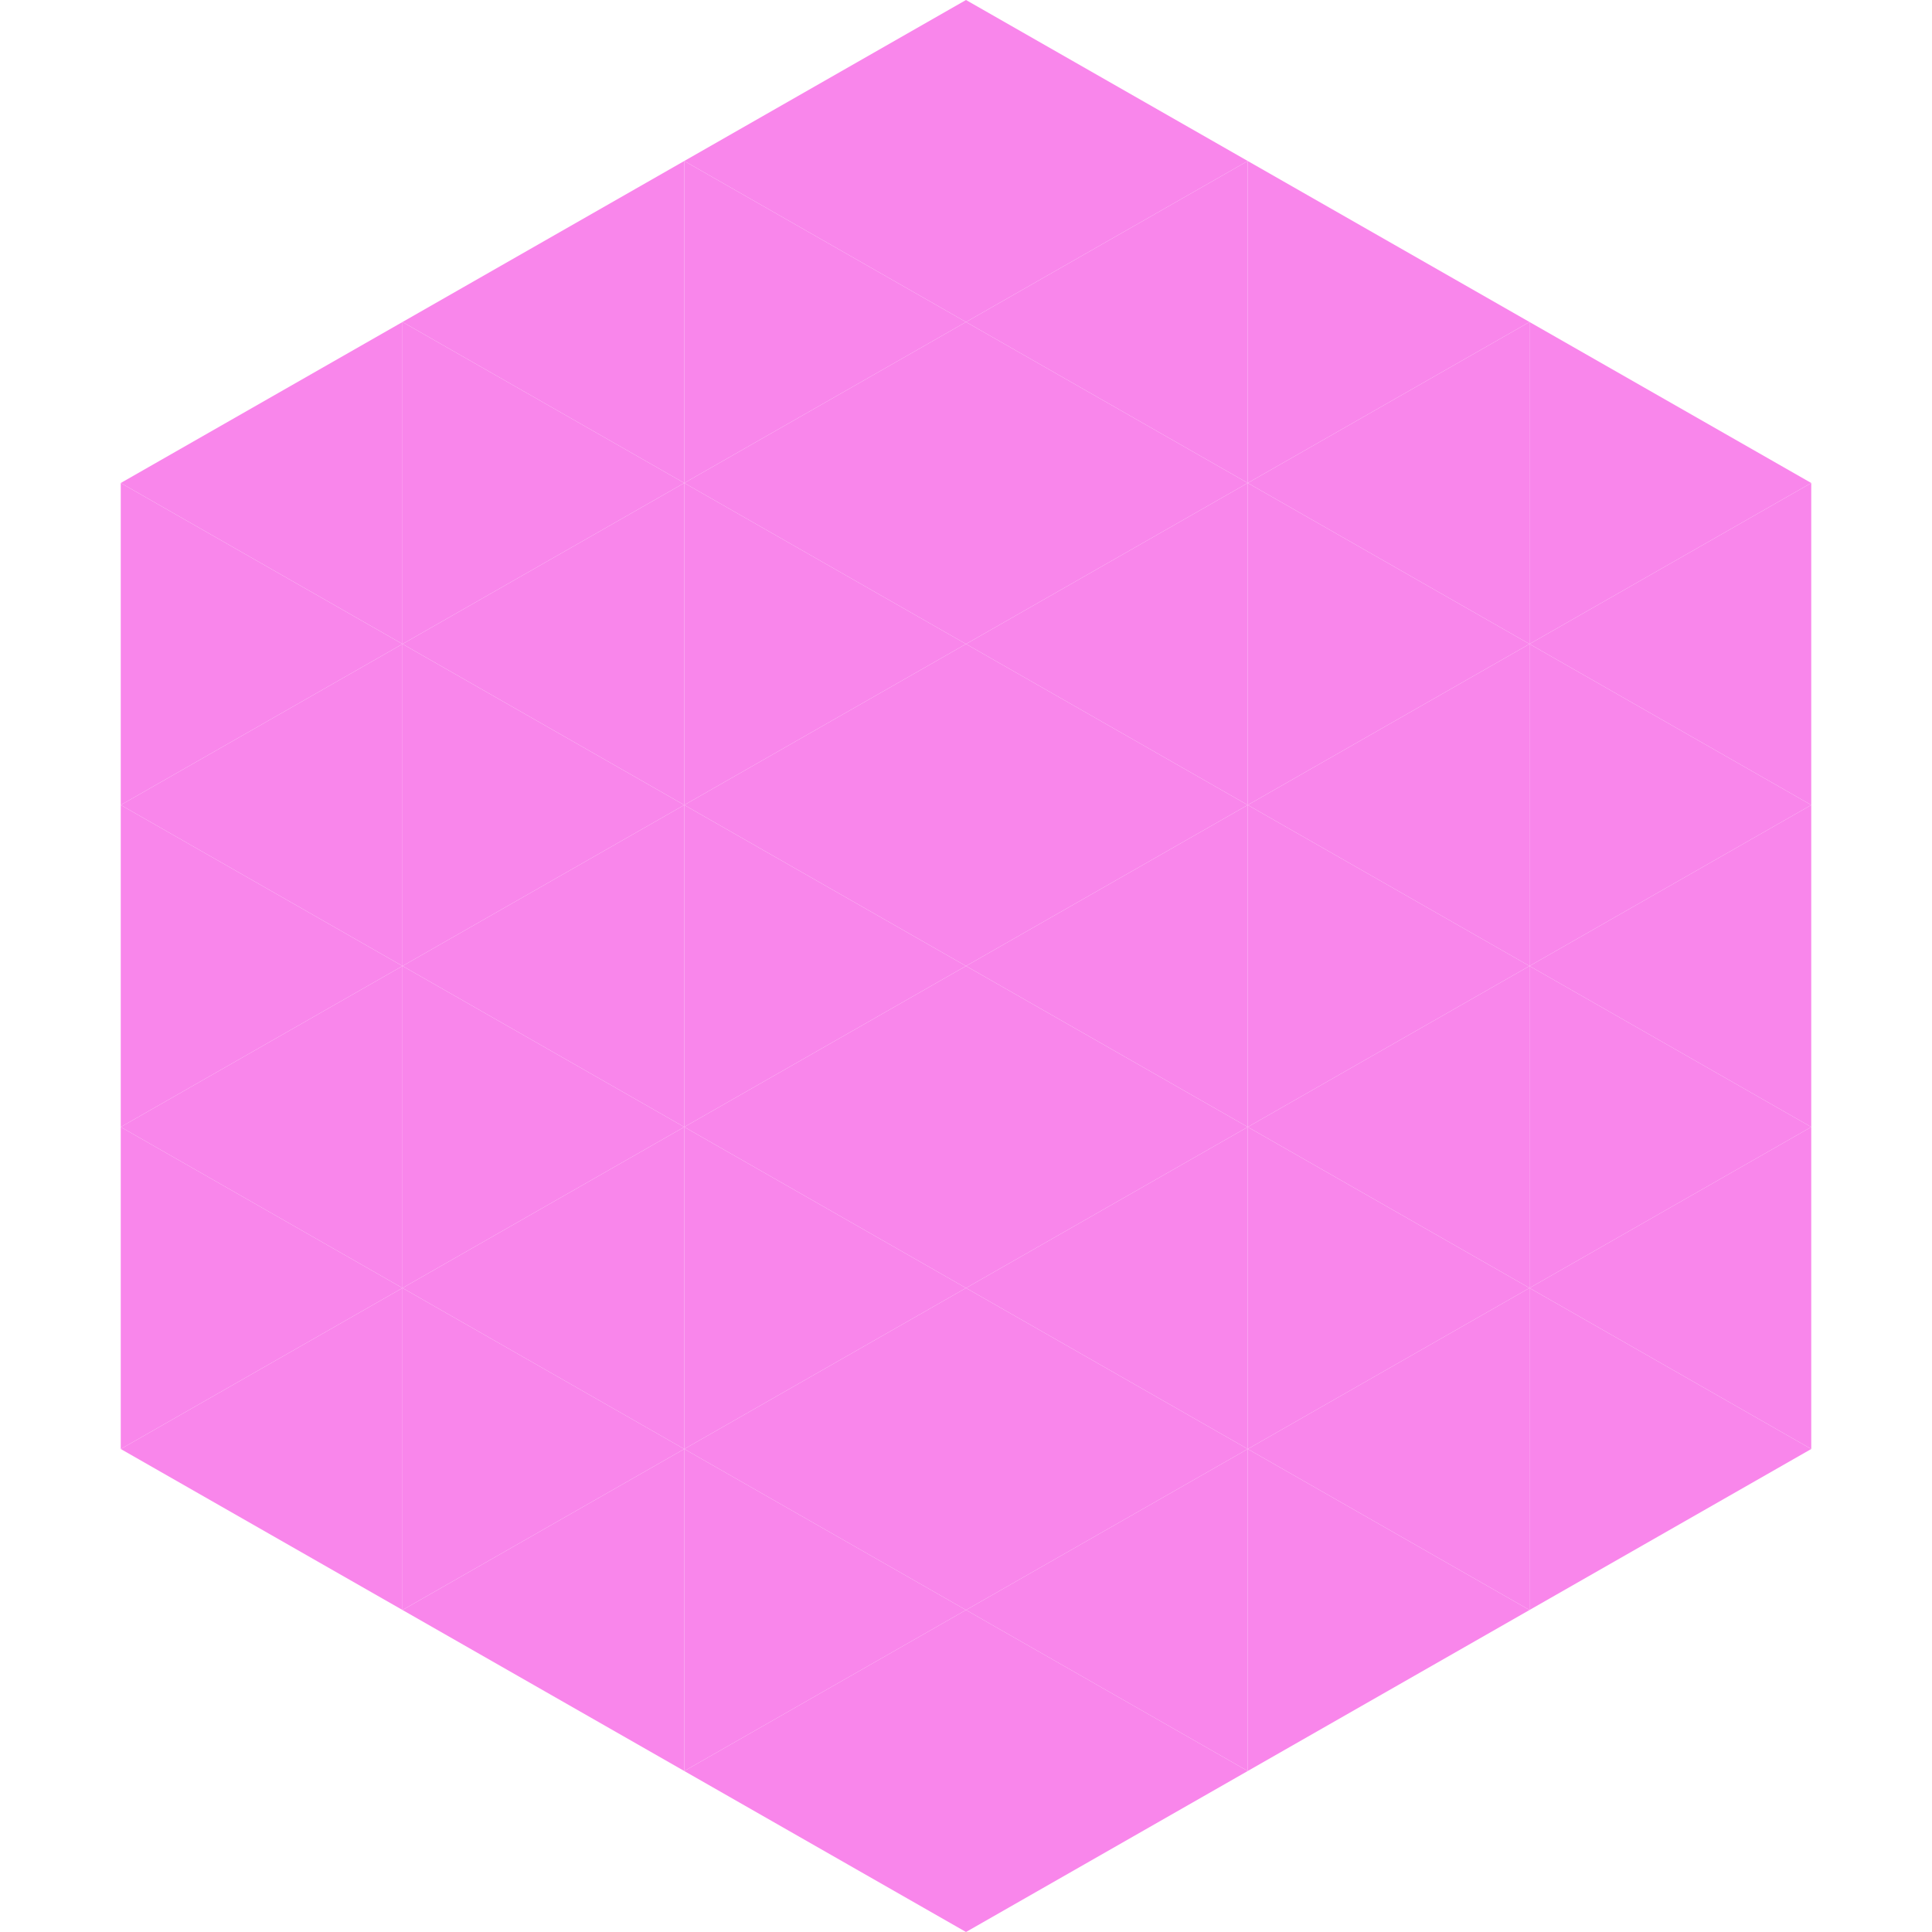 <?xml version="1.0"?>
<!-- Generated by SVGo -->
<svg width="240" height="240"
     xmlns="http://www.w3.org/2000/svg"
     xmlns:xlink="http://www.w3.org/1999/xlink">
<polygon points="50,40 15,60 50,80" style="fill:rgb(249,134,235)" />
<polygon points="190,40 225,60 190,80" style="fill:rgb(249,134,235)" />
<polygon points="15,60 50,80 15,100" style="fill:rgb(249,134,235)" />
<polygon points="225,60 190,80 225,100" style="fill:rgb(249,134,235)" />
<polygon points="50,80 15,100 50,120" style="fill:rgb(249,134,235)" />
<polygon points="190,80 225,100 190,120" style="fill:rgb(249,134,235)" />
<polygon points="15,100 50,120 15,140" style="fill:rgb(249,134,235)" />
<polygon points="225,100 190,120 225,140" style="fill:rgb(249,134,235)" />
<polygon points="50,120 15,140 50,160" style="fill:rgb(249,134,235)" />
<polygon points="190,120 225,140 190,160" style="fill:rgb(249,134,235)" />
<polygon points="15,140 50,160 15,180" style="fill:rgb(249,134,235)" />
<polygon points="225,140 190,160 225,180" style="fill:rgb(249,134,235)" />
<polygon points="50,160 15,180 50,200" style="fill:rgb(249,134,235)" />
<polygon points="190,160 225,180 190,200" style="fill:rgb(249,134,235)" />
<polygon points="15,180 50,200 15,220" style="fill:rgb(255,255,255); fill-opacity:0" />
<polygon points="225,180 190,200 225,220" style="fill:rgb(255,255,255); fill-opacity:0" />
<polygon points="50,0 85,20 50,40" style="fill:rgb(255,255,255); fill-opacity:0" />
<polygon points="190,0 155,20 190,40" style="fill:rgb(255,255,255); fill-opacity:0" />
<polygon points="85,20 50,40 85,60" style="fill:rgb(249,134,235)" />
<polygon points="155,20 190,40 155,60" style="fill:rgb(249,134,235)" />
<polygon points="50,40 85,60 50,80" style="fill:rgb(249,134,235)" />
<polygon points="190,40 155,60 190,80" style="fill:rgb(249,134,235)" />
<polygon points="85,60 50,80 85,100" style="fill:rgb(249,134,235)" />
<polygon points="155,60 190,80 155,100" style="fill:rgb(249,134,235)" />
<polygon points="50,80 85,100 50,120" style="fill:rgb(249,134,235)" />
<polygon points="190,80 155,100 190,120" style="fill:rgb(249,134,235)" />
<polygon points="85,100 50,120 85,140" style="fill:rgb(249,134,235)" />
<polygon points="155,100 190,120 155,140" style="fill:rgb(249,134,235)" />
<polygon points="50,120 85,140 50,160" style="fill:rgb(249,134,235)" />
<polygon points="190,120 155,140 190,160" style="fill:rgb(249,134,235)" />
<polygon points="85,140 50,160 85,180" style="fill:rgb(249,134,235)" />
<polygon points="155,140 190,160 155,180" style="fill:rgb(249,134,235)" />
<polygon points="50,160 85,180 50,200" style="fill:rgb(249,134,235)" />
<polygon points="190,160 155,180 190,200" style="fill:rgb(249,134,235)" />
<polygon points="85,180 50,200 85,220" style="fill:rgb(249,134,235)" />
<polygon points="155,180 190,200 155,220" style="fill:rgb(249,134,235)" />
<polygon points="120,0 85,20 120,40" style="fill:rgb(249,134,235)" />
<polygon points="120,0 155,20 120,40" style="fill:rgb(249,134,235)" />
<polygon points="85,20 120,40 85,60" style="fill:rgb(249,134,235)" />
<polygon points="155,20 120,40 155,60" style="fill:rgb(249,134,235)" />
<polygon points="120,40 85,60 120,80" style="fill:rgb(249,134,235)" />
<polygon points="120,40 155,60 120,80" style="fill:rgb(249,134,235)" />
<polygon points="85,60 120,80 85,100" style="fill:rgb(249,134,235)" />
<polygon points="155,60 120,80 155,100" style="fill:rgb(249,134,235)" />
<polygon points="120,80 85,100 120,120" style="fill:rgb(249,134,235)" />
<polygon points="120,80 155,100 120,120" style="fill:rgb(249,134,235)" />
<polygon points="85,100 120,120 85,140" style="fill:rgb(249,134,235)" />
<polygon points="155,100 120,120 155,140" style="fill:rgb(249,134,235)" />
<polygon points="120,120 85,140 120,160" style="fill:rgb(249,134,235)" />
<polygon points="120,120 155,140 120,160" style="fill:rgb(249,134,235)" />
<polygon points="85,140 120,160 85,180" style="fill:rgb(249,134,235)" />
<polygon points="155,140 120,160 155,180" style="fill:rgb(249,134,235)" />
<polygon points="120,160 85,180 120,200" style="fill:rgb(249,134,235)" />
<polygon points="120,160 155,180 120,200" style="fill:rgb(249,134,235)" />
<polygon points="85,180 120,200 85,220" style="fill:rgb(249,134,235)" />
<polygon points="155,180 120,200 155,220" style="fill:rgb(249,134,235)" />
<polygon points="120,200 85,220 120,240" style="fill:rgb(249,134,235)" />
<polygon points="120,200 155,220 120,240" style="fill:rgb(249,134,235)" />
<polygon points="85,220 120,240 85,260" style="fill:rgb(255,255,255); fill-opacity:0" />
<polygon points="155,220 120,240 155,260" style="fill:rgb(255,255,255); fill-opacity:0" />
</svg>
